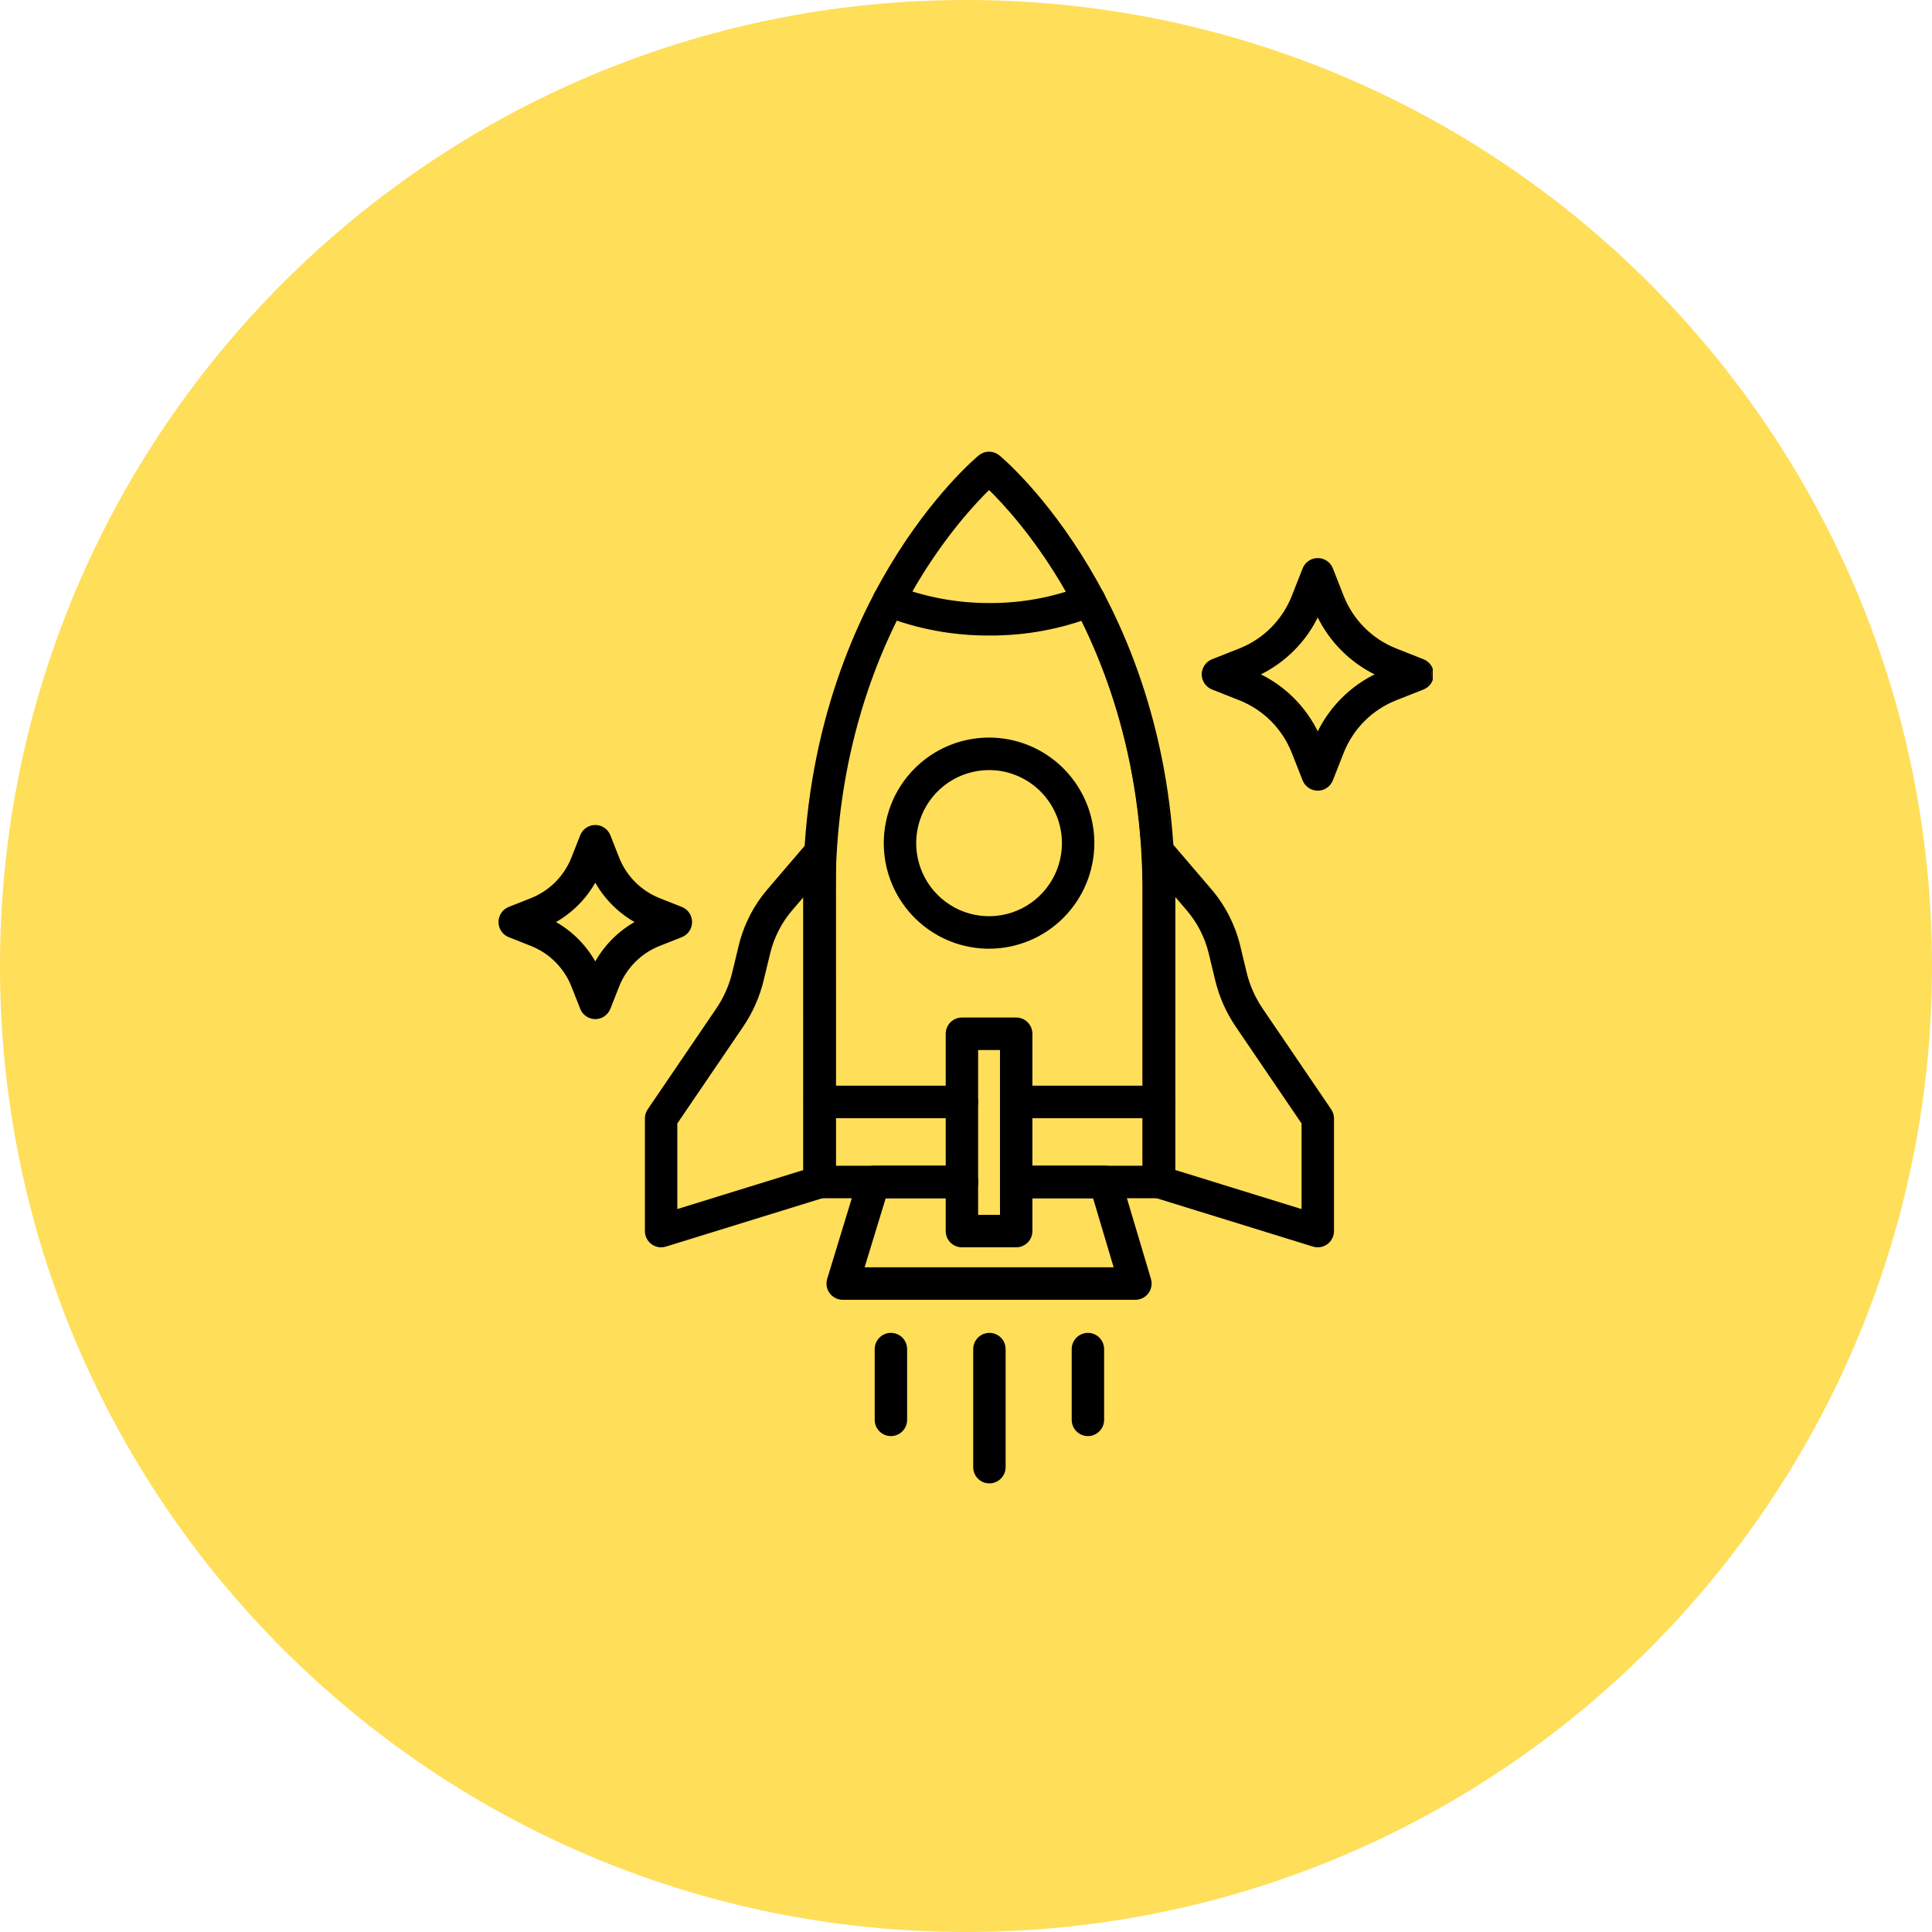 <svg xmlns="http://www.w3.org/2000/svg" xmlns:xlink="http://www.w3.org/1999/xlink" width="500" zoomAndPan="magnify" viewBox="0 0 375 375" height="500" preserveAspectRatio="xMidYMid meet" version="1.0"><defs><clipPath id="d22cd7aea0"><path d="M 187.5 0 C 83.945 0 0 83.945 0 187.5 C 0 291.055 83.945 375 187.5 375 C 291.055 375 375 291.055 375 187.5 C 375 83.945 291.055 0 187.5 0 Z M 187.5 0 " clip-rule="nonzero"/></clipPath><clipPath id="8b630ffc12"><path d="M 156 87.645 L 228 87.645 L 228 233 L 156 233 Z M 156 87.645 " clip-rule="nonzero"/></clipPath><clipPath id="92426c7f6e"><path d="M 150 87.645 L 233 87.645 L 233 238 L 150 238 Z M 150 87.645 " clip-rule="nonzero"/></clipPath><clipPath id="88506ba4db"><path d="M 183 253 L 201 253 L 201 288.07 L 183 288.07 Z M 183 253 " clip-rule="nonzero"/></clipPath><clipPath id="80128ade3a"><path d="M 228 103 L 278.094 103 L 278.094 159 L 228 159 Z M 228 103 " clip-rule="nonzero"/></clipPath><clipPath id="57afe023ba"><path d="M 96.758 160 L 135 160 L 135 198 L 96.758 198 Z M 96.758 160 " clip-rule="nonzero"/></clipPath><clipPath id="276f5a0674"><path d="M 96.758 155 L 140 155 L 140 203 L 96.758 203 Z M 96.758 155 " clip-rule="nonzero"/></clipPath></defs><g clip-path="url(#d22cd7aea0)"><rect x="-37.5" width="450" fill="#ffde59" y="-37.5" height="450" fill-opacity="1"/></g><g clip-path="url(#8b630ffc12)"><path fill="#000000" d="M 224.77 232.484 L 197.141 232.484 C 196.355 232.484 195.605 232.172 195.051 231.613 C 194.496 231.059 194.184 230.301 194.184 229.516 C 194.184 228.727 194.496 227.969 195.051 227.414 C 195.605 226.855 196.355 226.543 197.141 226.543 L 221.812 226.543 L 221.812 174.656 C 222.121 146.297 213.395 125.586 206.016 113.199 C 200.383 103.738 194.723 97.633 191.883 94.855 C 189.008 97.668 183.258 103.883 177.602 113.434 C 170.289 125.785 161.637 146.426 161.941 174.621 L 161.941 226.543 L 186.617 226.543 C 187.398 226.543 188.152 226.855 188.707 227.414 C 189.262 227.969 189.574 228.727 189.574 229.516 C 189.574 230.301 189.262 231.059 188.707 231.613 C 188.152 232.172 187.398 232.484 186.617 232.484 L 158.984 232.484 C 158.199 232.484 157.449 232.172 156.895 231.613 C 156.34 231.059 156.027 230.301 156.027 229.516 L 156.027 174.656 C 155.703 144.977 164.898 123.191 172.664 110.148 C 181.129 95.938 189.641 88.828 190 88.531 C 190.531 88.094 191.195 87.855 191.879 87.855 C 192.562 87.855 193.227 88.094 193.754 88.531 C 194.113 88.828 202.625 95.938 211.09 110.148 C 218.859 123.191 228.051 144.977 227.727 174.688 L 227.727 229.516 C 227.727 230.301 227.418 231.059 226.863 231.613 C 226.309 232.172 225.555 232.484 224.77 232.484 Z M 224.77 232.484 " fill-opacity="1" fill-rule="nonzero"/></g><g clip-path="url(#92426c7f6e)"><path stroke-linecap="butt" transform="matrix(0.37, 0, 0, 0.371, 96.387, 87.625)" fill="none" stroke-linejoin="miter" d="M 347.333 390.212 L 272.584 390.212 C 270.459 390.212 268.43 389.37 266.93 387.865 C 265.429 386.371 264.584 384.33 264.584 382.215 C 264.584 380.089 265.429 378.048 266.93 376.554 C 268.43 375.049 270.459 374.207 272.584 374.207 L 339.332 374.207 L 339.332 234.438 C 340.167 158.046 316.558 102.256 296.595 68.889 C 281.355 43.404 266.042 26.958 258.359 19.476 C 250.581 27.052 235.024 43.793 219.722 69.521 C 199.938 102.793 176.529 158.393 177.354 234.344 L 177.354 374.207 L 244.113 374.207 C 246.227 374.207 248.266 375.049 249.767 376.554 C 251.268 378.048 252.113 380.089 252.113 382.215 C 252.113 384.33 251.268 386.371 249.767 387.865 C 248.266 389.37 246.227 390.212 244.113 390.212 L 169.353 390.212 C 167.229 390.212 165.2 389.37 163.699 387.865 C 162.199 386.371 161.353 384.33 161.353 382.215 L 161.353 234.438 C 160.476 154.489 185.354 95.806 206.363 60.671 C 229.265 22.391 252.293 3.24 253.265 2.44 C 254.702 1.262 256.499 0.62 258.348 0.62 C 260.198 0.62 261.994 1.262 263.421 2.44 C 264.393 3.24 287.421 22.391 310.323 60.671 C 331.343 95.806 356.21 154.489 355.333 234.522 L 355.333 382.215 C 355.333 384.33 354.498 386.371 352.997 387.865 C 351.496 389.37 349.457 390.212 347.333 390.212 Z M 347.333 390.212 " stroke="#000000" stroke-width="1" stroke-opacity="1" stroke-miterlimit="10"/></g><path stroke-linecap="butt" transform="matrix(0.37, 0, 0, 0.371, 96.387, 87.625)" fill-opacity="1" fill="#000000" fill-rule="nonzero" stroke-linejoin="miter" d="M 335.126 443.339 L 181.57 443.339 C 180.323 443.339 179.087 443.045 177.967 442.477 C 176.857 441.919 175.885 441.098 175.134 440.099 C 174.394 439.088 173.898 437.92 173.686 436.689 C 173.475 435.458 173.549 434.196 173.919 432.996 L 190.183 379.868 C 190.68 378.227 191.695 376.796 193.079 375.775 C 194.453 374.765 196.123 374.207 197.835 374.207 L 244.113 374.207 C 246.227 374.207 248.266 375.049 249.767 376.554 C 251.268 378.048 252.113 380.089 252.113 382.215 C 252.113 384.33 251.268 386.371 249.767 387.865 C 248.266 389.37 246.227 390.212 244.113 390.212 L 203.753 390.212 L 192.382 427.335 L 324.378 427.335 L 313.292 390.212 L 272.584 390.212 C 270.459 390.212 268.43 389.37 266.93 387.865 C 265.429 386.371 264.584 384.33 264.584 382.215 C 264.584 380.089 265.429 378.048 266.93 376.554 C 268.43 375.049 270.459 374.207 272.584 374.207 L 319.253 374.207 C 320.976 374.207 322.656 374.765 324.03 375.796 C 325.414 376.827 326.429 378.269 326.915 379.921 L 342.788 433.049 C 343.148 434.238 343.222 435.5 343 436.731 C 342.778 437.952 342.281 439.12 341.541 440.12 C 340.791 441.119 339.829 441.929 338.709 442.487 C 337.599 443.045 336.373 443.339 335.126 443.339 Z M 335.126 443.339 " stroke="#000000" stroke-width="1" stroke-opacity="1" stroke-miterlimit="10"/><path stroke-linecap="butt" transform="matrix(0.37, 0, 0, 0.371, 96.387, 87.625)" fill-opacity="1" fill="#000000" fill-rule="nonzero" stroke-linejoin="miter" d="M 86.308 415.887 C 85.262 415.887 84.227 415.676 83.254 415.276 C 82.282 414.876 81.394 414.287 80.655 413.54 C 79.915 412.803 79.323 411.92 78.921 410.952 C 78.52 409.973 78.308 408.942 78.308 407.89 L 78.308 348.964 C 78.308 347.354 78.795 345.786 79.703 344.46 L 115.667 291.722 C 119.609 285.956 122.462 279.516 124.1 272.719 L 127.503 258.661 C 130.124 247.865 135.25 237.837 142.479 229.409 L 163.456 204.955 C 164.524 203.713 165.94 202.829 167.525 202.419 C 169.11 202.008 170.78 202.092 172.313 202.661 C 173.845 203.229 175.166 204.25 176.096 205.586 C 177.026 206.933 177.533 208.522 177.533 210.163 L 177.544 382.204 C 177.554 383.919 177.005 385.582 175.99 386.96 C 174.976 388.339 173.538 389.349 171.911 389.854 L 88.676 415.529 C 87.904 415.771 87.112 415.887 86.308 415.887 Z M 94.309 351.437 L 94.309 397.051 L 161.554 376.301 L 161.533 231.766 L 154.611 239.826 C 149.041 246.339 145.078 254.084 143.049 262.417 L 139.646 276.486 C 137.564 285.156 133.918 293.374 128.888 300.74 Z M 94.309 351.437 " stroke="#000000" stroke-width="1" stroke-opacity="1" stroke-miterlimit="10"/><path stroke-linecap="butt" transform="matrix(0.37, 0, 0, 0.371, 96.387, 87.625)" fill-opacity="1" fill="#000000" fill-rule="nonzero" stroke-linejoin="miter" d="M 430.79 415.887 C 429.987 415.887 429.194 415.771 428.433 415.529 L 345.187 389.854 C 343.56 389.349 342.133 388.339 341.108 386.96 C 340.093 385.582 339.554 383.919 339.554 382.204 L 339.565 210.163 C 339.565 208.522 340.072 206.933 341.002 205.586 C 341.932 204.25 343.264 203.229 344.796 202.661 C 346.329 202.092 347.998 202.008 349.573 202.419 C 351.158 202.829 352.574 203.713 353.642 204.955 L 374.62 229.409 C 381.848 237.837 386.974 247.865 389.605 258.661 L 392.998 272.719 C 394.636 279.516 397.5 285.956 401.431 291.722 L 437.395 344.46 C 438.304 345.786 438.79 347.354 438.79 348.964 L 438.79 407.89 C 438.79 408.942 438.578 409.973 438.177 410.952 C 437.775 411.92 437.183 412.803 436.444 413.54 C 435.704 414.287 434.816 414.876 433.844 415.276 C 432.882 415.676 431.836 415.887 430.79 415.887 Z M 355.555 376.301 L 422.79 397.051 L 422.79 351.437 L 388.221 300.74 C 383.191 293.374 379.534 285.156 377.452 276.486 L 374.049 262.417 C 372.02 254.084 368.057 246.339 362.477 239.826 L 355.565 231.766 Z M 355.555 376.301 " stroke="#000000" stroke-width="1" stroke-opacity="1" stroke-miterlimit="10"/><path stroke-linecap="butt" transform="matrix(0.37, 0, 0, 0.371, 96.387, 87.625)" fill-opacity="1" fill="#000000" fill-rule="nonzero" stroke-linejoin="miter" d="M 258.348 259.66 C 247.526 259.66 236.937 256.451 227.944 250.443 C 218.939 244.424 211.922 235.88 207.779 225.873 C 203.637 215.877 202.559 204.87 204.672 194.253 C 206.786 183.636 211.996 173.882 219.648 166.232 C 227.299 158.572 237.053 153.363 247.674 151.248 C 258.285 149.144 269.297 150.228 279.295 154.363 C 289.292 158.509 297.842 165.527 303.855 174.524 C 309.868 183.52 313.081 194.106 313.081 204.933 C 313.06 219.444 307.29 233.354 297.028 243.614 C 286.766 253.873 272.858 259.65 258.348 259.66 Z M 258.348 166.201 C 250.686 166.201 243.204 168.473 236.831 172.724 C 230.459 176.986 225.492 183.026 222.564 190.107 C 219.637 197.189 218.866 204.976 220.366 212.489 C 221.856 220.002 225.545 226.904 230.966 232.313 C 236.377 237.732 243.278 241.425 250.792 242.919 C 258.306 244.414 266.095 243.645 273.165 240.71 C 280.246 237.784 286.291 232.818 290.55 226.452 C 294.809 220.075 297.081 212.594 297.081 204.933 C 297.07 194.664 292.98 184.815 285.72 177.554 C 278.46 170.294 268.621 166.211 258.348 166.201 Z M 258.348 166.201 " stroke="#000000" stroke-width="1" stroke-opacity="1" stroke-miterlimit="10"/><path stroke-linecap="butt" transform="matrix(0.37, 0, 0, 0.371, 96.387, 87.625)" fill-opacity="1" fill="#000000" fill-rule="nonzero" stroke-linejoin="miter" d="M 258.539 95.806 C 239.484 95.911 220.578 92.375 202.844 85.399 C 200.868 84.62 199.293 83.084 198.448 81.137 C 197.613 79.191 197.581 76.981 198.363 75.013 C 199.145 73.046 200.688 71.467 202.633 70.626 C 204.577 69.784 206.786 69.752 208.752 70.531 C 224.625 76.718 241.513 79.864 258.539 79.812 C 275.469 79.906 292.251 76.802 308.019 70.647 C 309.002 70.257 310.048 70.057 311.105 70.068 C 312.151 70.078 313.197 70.299 314.17 70.72 C 315.131 71.141 316.019 71.741 316.748 72.499 C 317.488 73.256 318.059 74.151 318.45 75.129 C 318.841 76.108 319.031 77.16 319.01 78.212 C 318.989 79.264 318.756 80.306 318.344 81.274 C 317.911 82.242 317.308 83.116 316.547 83.842 C 315.787 84.578 314.888 85.147 313.895 85.525 C 296.267 92.417 277.477 95.911 258.539 95.806 Z M 258.539 95.806 " stroke="#000000" stroke-width="1" stroke-opacity="1" stroke-miterlimit="10"/><path stroke-linecap="butt" transform="matrix(0.37, 0, 0, 0.371, 96.387, 87.625)" fill-opacity="1" fill="#000000" fill-rule="nonzero" stroke-linejoin="miter" d="M 272.584 415.887 L 244.113 415.887 C 241.989 415.887 239.949 415.045 238.448 413.54 C 236.958 412.046 236.113 410.005 236.113 407.89 L 236.113 304.665 C 236.113 302.539 236.958 300.508 238.448 299.014 C 239.949 297.51 241.989 296.668 244.113 296.668 L 272.584 296.668 C 274.708 296.668 276.737 297.51 278.248 299.014 C 279.738 300.508 280.584 302.539 280.584 304.665 L 280.584 407.89 C 280.584 408.942 280.383 409.973 279.981 410.952 C 279.58 411.92 278.988 412.803 278.248 413.54 C 277.498 414.287 276.621 414.876 275.648 415.276 C 274.676 415.676 273.641 415.887 272.584 415.887 Z M 252.113 399.882 L 264.584 399.882 L 264.584 312.662 L 252.113 312.662 Z M 252.113 399.882 " stroke="#000000" stroke-width="1" stroke-opacity="1" stroke-miterlimit="10"/><path fill="#000000" d="M 191.949 287.859 C 191.164 287.859 190.414 287.547 189.859 286.988 C 189.305 286.434 188.992 285.676 188.992 284.891 L 188.992 261.973 C 188.992 261.184 189.305 260.43 189.859 259.871 C 190.414 259.316 191.164 259.004 191.949 259.004 C 192.734 259.004 193.484 259.316 194.039 259.871 C 194.594 260.43 194.906 261.184 194.906 261.973 L 194.906 284.891 C 194.906 285.676 194.594 286.434 194.039 286.988 C 193.484 287.547 192.734 287.859 191.949 287.859 Z M 191.949 287.859 " fill-opacity="1" fill-rule="nonzero"/><g clip-path="url(#88506ba4db)"><path stroke-linecap="butt" transform="matrix(0.37, 0, 0, 0.371, 96.387, 87.625)" fill="none" stroke-linejoin="miter" d="M 258.539 539.377 C 256.414 539.377 254.385 538.536 252.885 537.031 C 251.384 535.537 250.538 533.495 250.538 531.38 L 250.538 469.645 C 250.538 467.52 251.384 465.489 252.885 463.984 C 254.385 462.49 256.414 461.648 258.539 461.648 C 260.663 461.648 262.692 462.49 264.193 463.984 C 265.693 465.489 266.539 467.52 266.539 469.645 L 266.539 531.38 C 266.539 533.495 265.693 535.537 264.193 537.031 C 262.692 538.536 260.663 539.377 258.539 539.377 Z M 258.539 539.377 " stroke="#000000" stroke-width="1" stroke-opacity="1" stroke-miterlimit="10"/></g><path stroke-linecap="butt" transform="matrix(0.37, 0, 0, 0.371, 96.387, 87.625)" fill-opacity="1" fill="#000000" fill-rule="nonzero" stroke-linejoin="miter" d="M 206.86 514.65 C 204.746 514.65 202.707 513.808 201.206 512.303 C 199.705 510.809 198.86 508.768 198.86 506.653 L 198.86 469.645 C 198.86 467.52 199.705 465.489 201.206 463.984 C 202.707 462.49 204.746 461.648 206.86 461.648 C 208.984 461.648 211.024 462.49 212.525 463.984 C 214.025 465.489 214.86 467.52 214.86 469.645 L 214.86 506.653 C 214.86 508.768 214.025 510.809 212.525 512.303 C 211.024 513.808 208.984 514.65 206.86 514.65 Z M 206.86 514.65 " stroke="#000000" stroke-width="1" stroke-opacity="1" stroke-miterlimit="10"/><path stroke-linecap="butt" transform="matrix(0.37, 0, 0, 0.371, 96.387, 87.625)" fill-opacity="1" fill="#000000" fill-rule="nonzero" stroke-linejoin="miter" d="M 310.207 514.65 C 308.082 514.65 306.053 513.808 304.553 512.303 C 303.052 510.809 302.206 508.768 302.206 506.653 L 302.206 469.645 C 302.206 467.52 303.052 465.489 304.553 463.984 C 306.053 462.49 308.082 461.648 310.207 461.648 C 312.331 461.648 314.36 462.49 315.86 463.984 C 317.361 465.489 318.207 467.52 318.207 469.645 L 318.207 506.653 C 318.207 508.768 317.361 510.809 315.86 512.303 C 314.36 513.808 312.331 514.65 310.207 514.65 Z M 310.207 514.65 " stroke="#000000" stroke-width="1" stroke-opacity="1" stroke-miterlimit="10"/><path stroke-linecap="butt" transform="matrix(0.37, 0, 0, 0.371, 96.387, 87.625)" fill-opacity="1" fill="#000000" fill-rule="nonzero" stroke-linejoin="miter" d="M 347.555 348.333 L 272.584 348.333 C 270.459 348.333 268.43 347.491 266.93 345.986 C 265.429 344.482 264.584 342.451 264.584 340.325 C 264.584 338.21 265.429 336.169 266.93 334.675 C 268.43 333.17 270.459 332.328 272.584 332.328 L 347.555 332.328 C 349.668 332.328 351.708 333.17 353.209 334.675 C 354.709 336.169 355.555 338.21 355.555 340.325 C 355.555 342.451 354.709 344.482 353.209 345.986 C 351.708 347.491 349.668 348.333 347.555 348.333 Z M 347.555 348.333 " stroke="#000000" stroke-width="1" stroke-opacity="1" stroke-miterlimit="10"/><path stroke-linecap="butt" transform="matrix(0.37, 0, 0, 0.371, 96.387, 87.625)" fill-opacity="1" fill="#000000" fill-rule="nonzero" stroke-linejoin="miter" d="M 244.113 348.333 L 169.544 348.333 C 167.43 348.333 165.39 347.491 163.89 345.986 C 162.389 344.482 161.544 342.451 161.544 340.325 C 161.544 338.21 162.389 336.169 163.89 334.675 C 165.39 333.17 167.43 332.328 169.544 332.328 L 244.113 332.328 C 246.227 332.328 248.266 333.17 249.767 334.675 C 251.268 336.169 252.113 338.21 252.113 340.325 C 252.113 342.451 251.268 344.482 249.767 345.986 C 248.266 347.491 246.227 348.333 244.113 348.333 Z M 244.113 348.333 " stroke="#000000" stroke-width="1" stroke-opacity="1" stroke-miterlimit="10"/><path fill="#000000" d="M 255.617 153.324 C 255.023 153.324 254.441 153.148 253.953 152.812 C 253.461 152.477 253.082 152 252.867 151.445 L 250.766 146.098 C 249.848 143.77 248.461 141.652 246.699 139.879 C 244.934 138.105 242.824 136.715 240.504 135.793 L 235.18 133.684 C 234.629 133.465 234.156 133.086 233.82 132.594 C 233.488 132.102 233.309 131.52 233.309 130.922 C 233.309 130.324 233.488 129.742 233.82 129.25 C 234.156 128.758 234.629 128.379 235.18 128.16 L 240.504 126.051 C 242.824 125.129 244.934 123.738 246.695 121.965 C 248.461 120.191 249.848 118.074 250.766 115.746 L 252.867 110.398 C 253.082 109.844 253.461 109.367 253.953 109.031 C 254.441 108.695 255.023 108.52 255.617 108.52 C 256.211 108.52 256.789 108.695 257.281 109.031 C 257.77 109.367 258.148 109.844 258.367 110.398 L 260.465 115.746 C 261.387 118.074 262.77 120.191 264.535 121.965 C 266.301 123.738 268.406 125.129 270.727 126.051 L 276.051 128.16 C 276.602 128.379 277.078 128.758 277.41 129.25 C 277.742 129.742 277.922 130.324 277.922 130.922 C 277.922 131.516 277.742 132.098 277.41 132.594 C 277.078 133.086 276.602 133.465 276.051 133.684 L 270.727 135.793 C 268.406 136.715 266.301 138.105 264.535 139.879 C 262.77 141.652 261.387 143.77 260.465 146.098 L 258.367 151.445 C 258.148 152 257.77 152.477 257.281 152.812 C 256.789 153.148 256.211 153.324 255.617 153.324 Z M 244.172 130.922 C 249.184 133.324 253.227 137.379 255.617 142.414 C 258.008 137.379 262.047 133.324 267.059 130.922 C 262.047 128.52 258.008 124.465 255.617 119.43 C 253.227 124.465 249.184 128.52 244.172 130.922 Z M 244.172 130.922 " fill-opacity="1" fill-rule="nonzero"/><g clip-path="url(#80128ade3a)"><path stroke-linecap="butt" transform="matrix(0.37, 0, 0, 0.371, 96.387, 87.625)" fill="none" stroke-linejoin="miter" d="M 430.79 176.975 C 429.183 176.975 427.609 176.502 426.288 175.597 C 424.956 174.692 423.931 173.408 423.35 171.914 L 417.664 157.509 C 415.18 151.238 411.429 145.535 406.663 140.757 C 401.886 135.98 396.179 132.234 389.901 129.751 L 375.497 124.069 C 374.007 123.48 372.728 122.459 371.819 121.133 C 370.921 119.807 370.435 118.239 370.435 116.63 C 370.435 115.02 370.921 113.452 371.819 112.126 C 372.728 110.8 374.007 109.779 375.497 109.19 L 389.901 103.508 C 396.179 101.025 401.886 97.279 406.652 92.502 C 411.429 87.724 415.18 82.021 417.664 75.75 L 423.35 61.345 C 423.931 59.851 424.956 58.567 426.288 57.662 C 427.609 56.757 429.183 56.284 430.79 56.284 C 432.396 56.284 433.96 56.757 435.292 57.662 C 436.613 58.567 437.638 59.851 438.23 61.345 L 443.905 75.75 C 446.399 82.021 450.14 87.724 454.917 92.502 C 459.694 97.279 465.39 101.025 471.668 103.508 L 486.072 109.19 C 487.562 109.779 488.851 110.8 489.75 112.126 C 490.648 113.452 491.134 115.02 491.134 116.63 C 491.134 118.229 490.648 119.797 489.75 121.133 C 488.851 122.459 487.562 123.48 486.072 124.069 L 471.668 129.751 C 465.39 132.234 459.694 135.98 454.917 140.757 C 450.14 145.535 446.399 151.238 443.905 157.509 L 438.23 171.914 C 437.638 173.408 436.613 174.692 435.292 175.597 C 433.96 176.502 432.396 176.975 430.79 176.975 Z M 399.825 116.63 C 413.384 123.101 424.322 134.023 430.79 147.586 C 437.257 134.023 448.185 123.101 461.744 116.63 C 448.185 110.158 437.257 99.236 430.79 85.673 C 424.322 99.236 413.384 110.158 399.825 116.63 Z M 399.825 116.63 " stroke="#000000" stroke-width="1" stroke-opacity="1" stroke-miterlimit="10"/></g><g clip-path="url(#57afe023ba)"><path fill="#000000" d="M 115.523 197.691 C 114.934 197.691 114.352 197.512 113.863 197.176 C 113.371 196.84 112.992 196.363 112.773 195.809 L 111.078 191.492 C 110.367 189.684 109.289 188.039 107.922 186.664 C 106.551 185.285 104.914 184.207 103.113 183.492 L 98.812 181.789 C 98.262 181.57 97.785 181.188 97.453 180.695 C 97.121 180.203 96.941 179.621 96.941 179.023 C 96.941 178.43 97.121 177.848 97.453 177.355 C 97.785 176.859 98.262 176.48 98.812 176.262 L 103.113 174.559 C 104.914 173.844 106.551 172.762 107.922 171.387 C 109.289 170.012 110.363 168.367 111.078 166.559 L 112.773 162.238 C 112.992 161.684 113.371 161.211 113.863 160.875 C 114.352 160.539 114.934 160.359 115.523 160.359 C 116.117 160.359 116.699 160.539 117.188 160.875 C 117.68 161.211 118.059 161.684 118.277 162.238 L 119.973 166.559 C 120.684 168.367 121.762 170.012 123.129 171.387 C 124.5 172.762 126.137 173.844 127.938 174.559 L 132.238 176.262 C 132.789 176.48 133.262 176.859 133.598 177.352 C 133.93 177.848 134.109 178.43 134.109 179.023 C 134.109 179.621 133.93 180.203 133.598 180.695 C 133.262 181.188 132.789 181.57 132.238 181.789 L 127.938 183.492 C 126.137 184.207 124.5 185.285 123.129 186.664 C 121.762 188.039 120.684 189.684 119.973 191.492 L 118.277 195.809 C 118.059 196.363 117.68 196.84 117.188 197.176 C 116.699 197.512 116.117 197.691 115.523 197.691 Z M 107.531 179.023 C 110.906 180.879 113.676 183.664 115.523 187.051 C 117.375 183.664 120.145 180.879 123.516 179.023 C 120.145 177.168 117.375 174.383 115.523 170.996 C 113.676 174.383 110.906 177.168 107.531 179.023 Z M 107.531 179.023 " fill-opacity="1" fill-rule="nonzero"/></g><g clip-path="url(#276f5a0674)"><path stroke-linecap="butt" transform="matrix(0.37, 0, 0, 0.371, 96.387, 87.625)" fill="none" stroke-linejoin="miter" d="M 51.772 296.489 C 50.176 296.489 48.601 296.005 47.28 295.1 C 45.949 294.195 44.923 292.911 44.332 291.417 L 39.745 279.79 C 37.822 274.918 34.905 270.488 31.206 266.784 C 27.496 263.07 23.068 260.166 18.196 258.24 L 6.561 253.652 C 5.071 253.063 3.781 252.032 2.883 250.706 C 1.985 249.38 1.499 247.812 1.499 246.202 C 1.499 244.603 1.985 243.035 2.883 241.709 C 3.781 240.373 5.071 239.352 6.561 238.763 L 18.196 234.175 C 23.068 232.25 27.496 229.335 31.206 225.631 C 34.905 221.927 37.811 217.497 39.745 212.625 L 44.332 200.988 C 44.923 199.493 45.949 198.22 47.28 197.315 C 48.601 196.41 50.176 195.926 51.772 195.926 C 53.378 195.926 54.953 196.41 56.274 197.315 C 57.605 198.22 58.63 199.493 59.222 200.988 L 63.809 212.625 C 65.732 217.497 68.649 221.927 72.348 225.631 C 76.057 229.335 80.485 232.25 85.357 234.175 L 96.993 238.763 C 98.483 239.352 99.762 240.373 100.671 241.699 C 101.569 243.035 102.055 244.603 102.055 246.202 C 102.055 247.812 101.569 249.38 100.671 250.706 C 99.762 252.032 98.483 253.063 96.993 253.652 L 85.357 258.24 C 80.485 260.166 76.057 263.07 72.348 266.784 C 68.649 270.488 65.732 274.918 63.809 279.79 L 59.222 291.417 C 58.63 292.911 57.605 294.195 56.274 295.1 C 54.953 296.005 53.378 296.489 51.772 296.489 Z M 30.149 246.202 C 39.28 251.2 46.773 258.703 51.772 267.826 C 56.781 258.703 64.274 251.2 73.394 246.202 C 64.274 241.204 56.781 233.702 51.772 224.579 C 46.773 233.702 39.28 241.204 30.149 246.202 Z M 30.149 246.202 " stroke="#000000" stroke-width="1" stroke-opacity="1" stroke-miterlimit="10"/></g></svg>